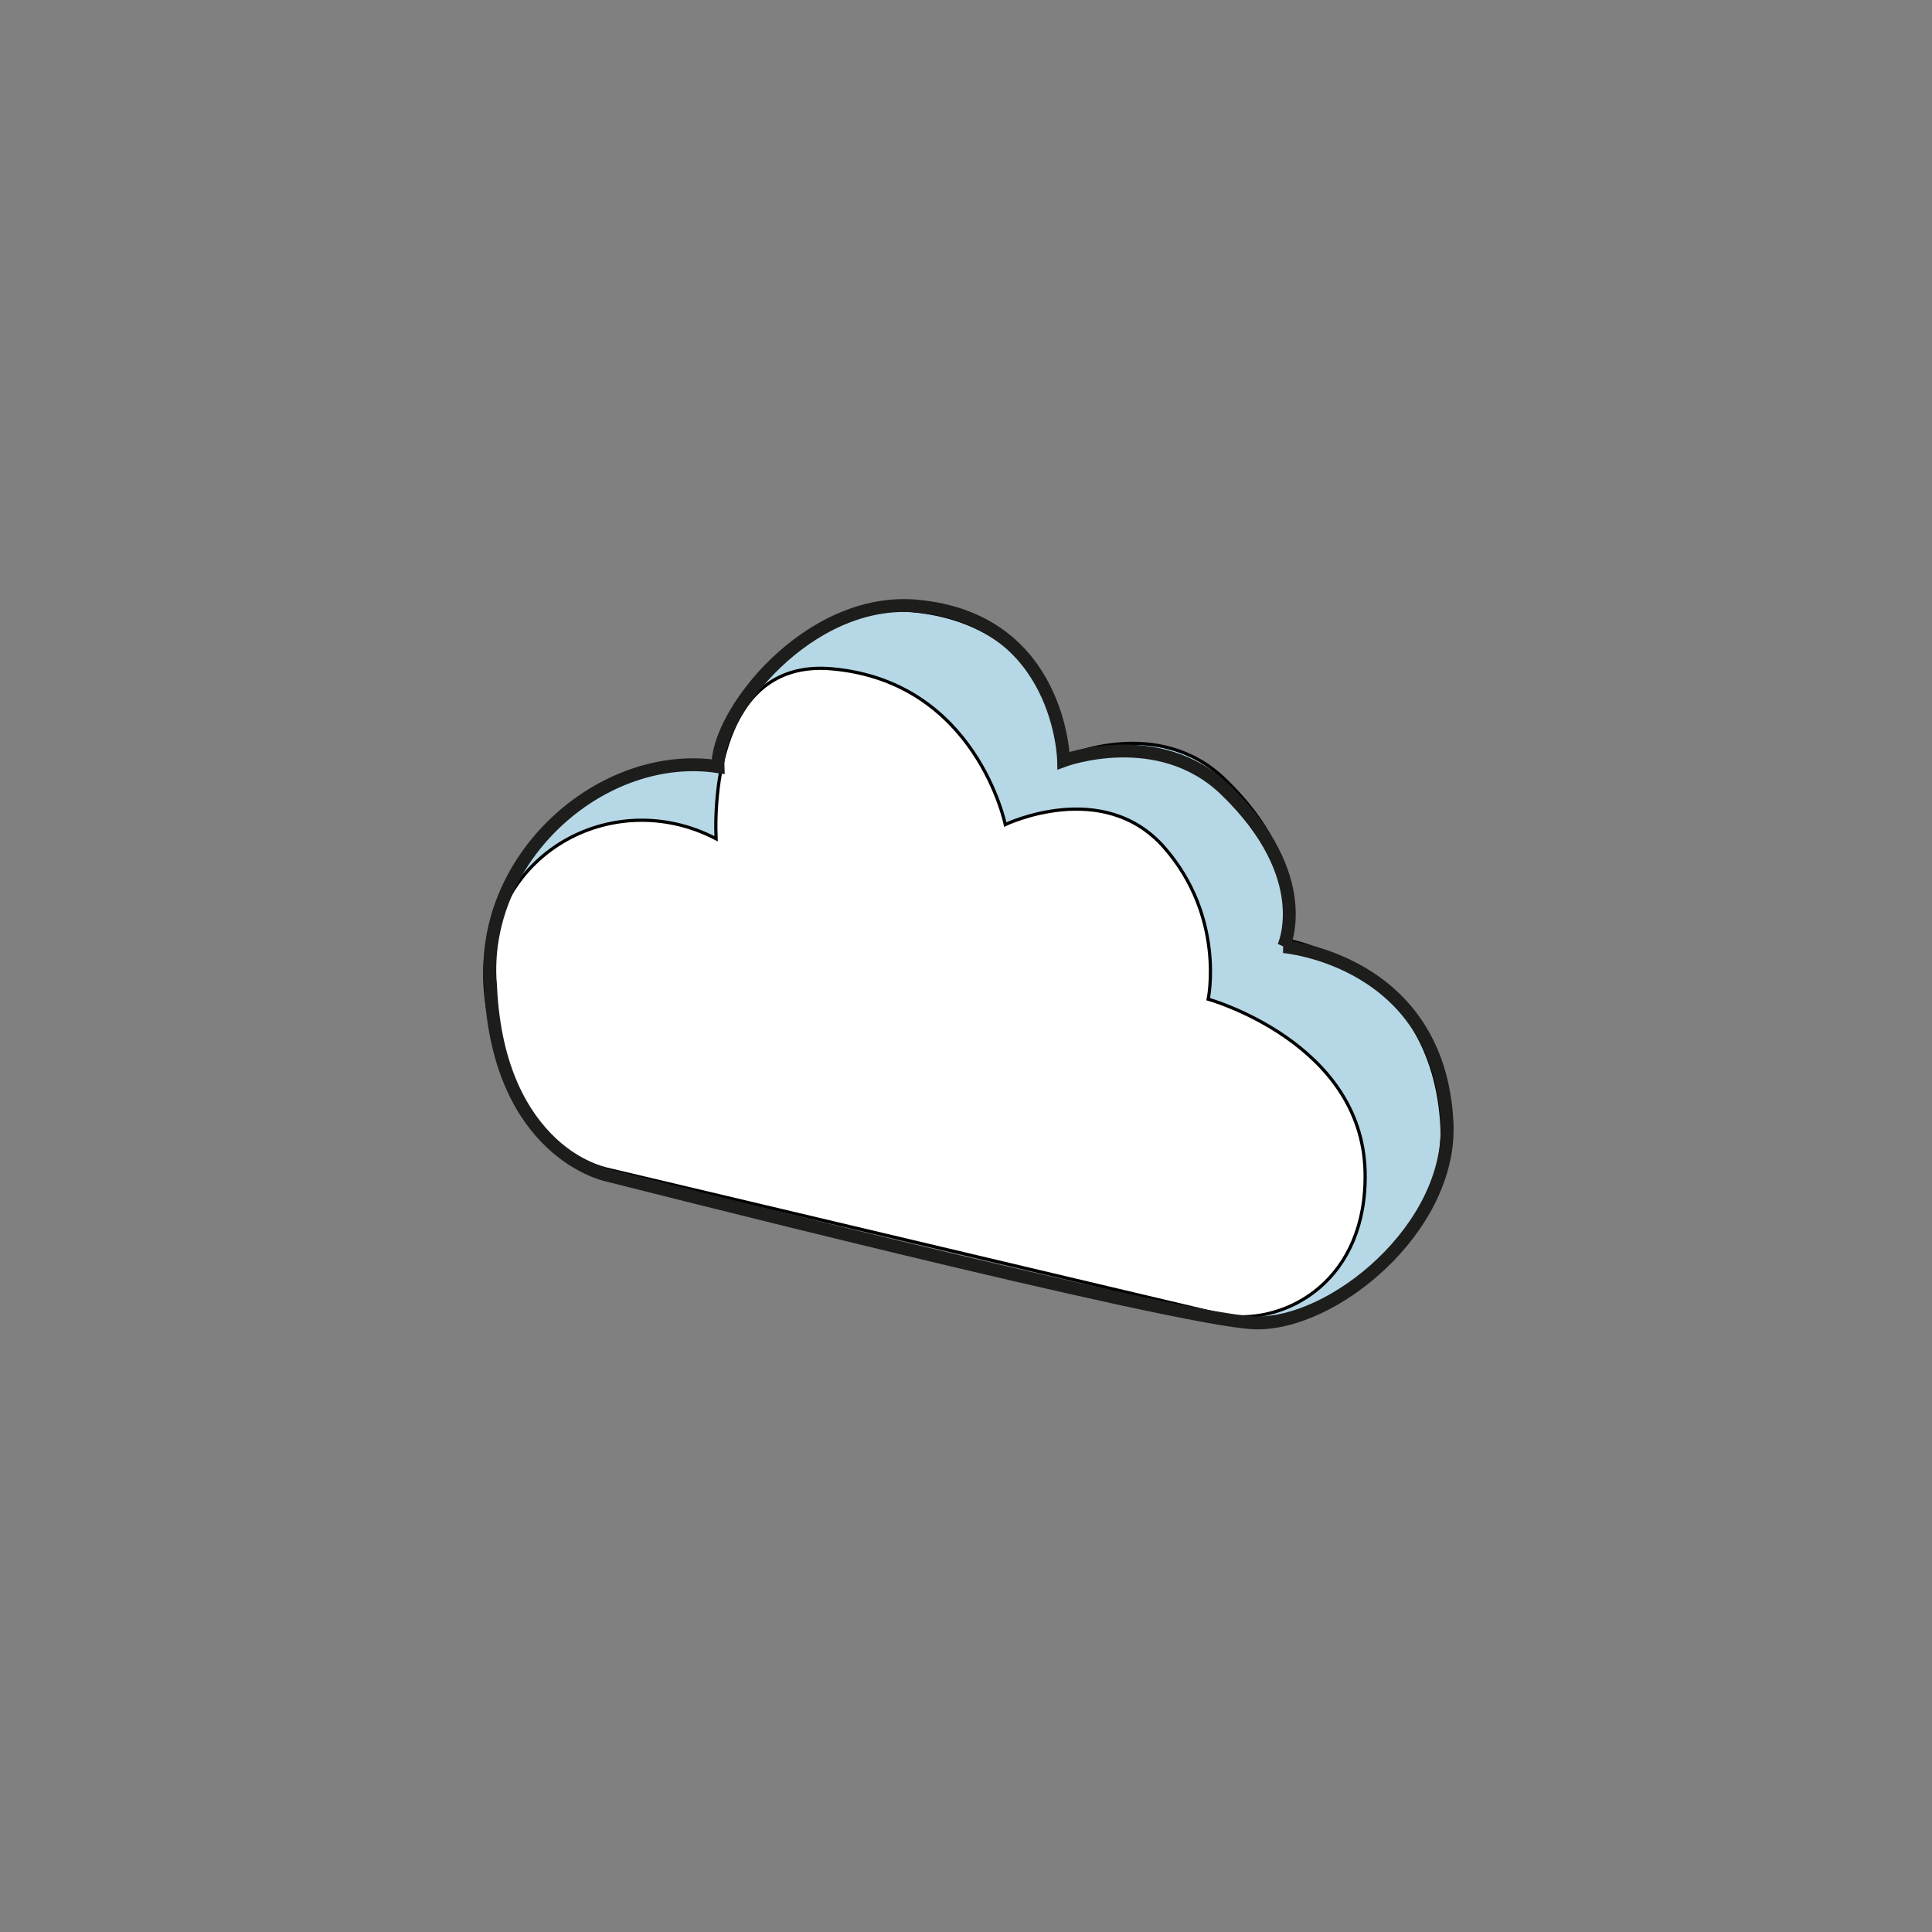 <?xml version="1.0" encoding="UTF-8"?>
<svg id="Layer_1" data-name="Layer 1" xmlns="http://www.w3.org/2000/svg" viewBox="0 0 300 300">
  <rect x="0" y="0" width="300" height="300" fill="#808080" stroke="none"/>
  <defs>
    <style>
      .cls-1 {
        fill: none;
        stroke: #1d1d1b;
        stroke-width: 2px;
      }

      .cls-2 {
        fill: #fff;
      }

      .cls-2, .cls-3 {
        stroke: #000;
        stroke-width: .5px;
      }

      .cls-3 {
        fill: #b6d7e5;
      }
    </style>
  </defs>
  <path class="cls-3" d="M193.75,205.89l-90.25-34.94s-26.98,7.38-28.2-18.27c-.93-19.43,18.49-36.83,36.13-34.17-.32-8.14,13.29-25.24,30.17-23.69,22.36,2.05,23.91,22.66,23.91,22.66,0,0,14.3-6.46,24.68,3.55,14.08,13.58,9.47,24.91,9.47,24.91,0,0,23,3.72,24.25,29.07,.82,16.64-20.56,32.16-30.15,30.87Z"/>
  <path class="cls-2" d="M190.43,204.33l-96.34-22.82s-16.73-3.5-17.95-29.16c-.93-19.43,18.81-30.59,35.05-22.11-.32-8.14,1.18-27.93,18.06-26.38,22.36,2.05,26.85,24.18,26.85,24.18,0,0,15.16-7.3,24.68,3.55,9.51,10.86,6.83,23.56,6.83,23.56,0,0,23.89,6.67,24.36,26.81,.38,16.7-11.94,23.65-21.53,22.37Z"/>
  <path class="cls-1" d="M199.32,146.99s5.05-10.76-9.03-24.34c-10.38-10.01-25.13-4.55-25.13-4.55,0,0-.41-21.93-22.77-23.98-16.88-1.55-31.21,16.78-30.9,24.92-17.64-2.67-36.33,13.51-35.4,32.94,.02,.38,.06,.73,.09,1.1,0,.06,0,.12,0,.19,1.22,25.65,17.95,29.16,17.95,29.16,0,0,88.42,22.54,100.64,22.98,12.22,.44,30.72-14.77,29.92-31.09-1.25-25.35-25.38-27.33-25.38-27.33Z"/>
</svg>